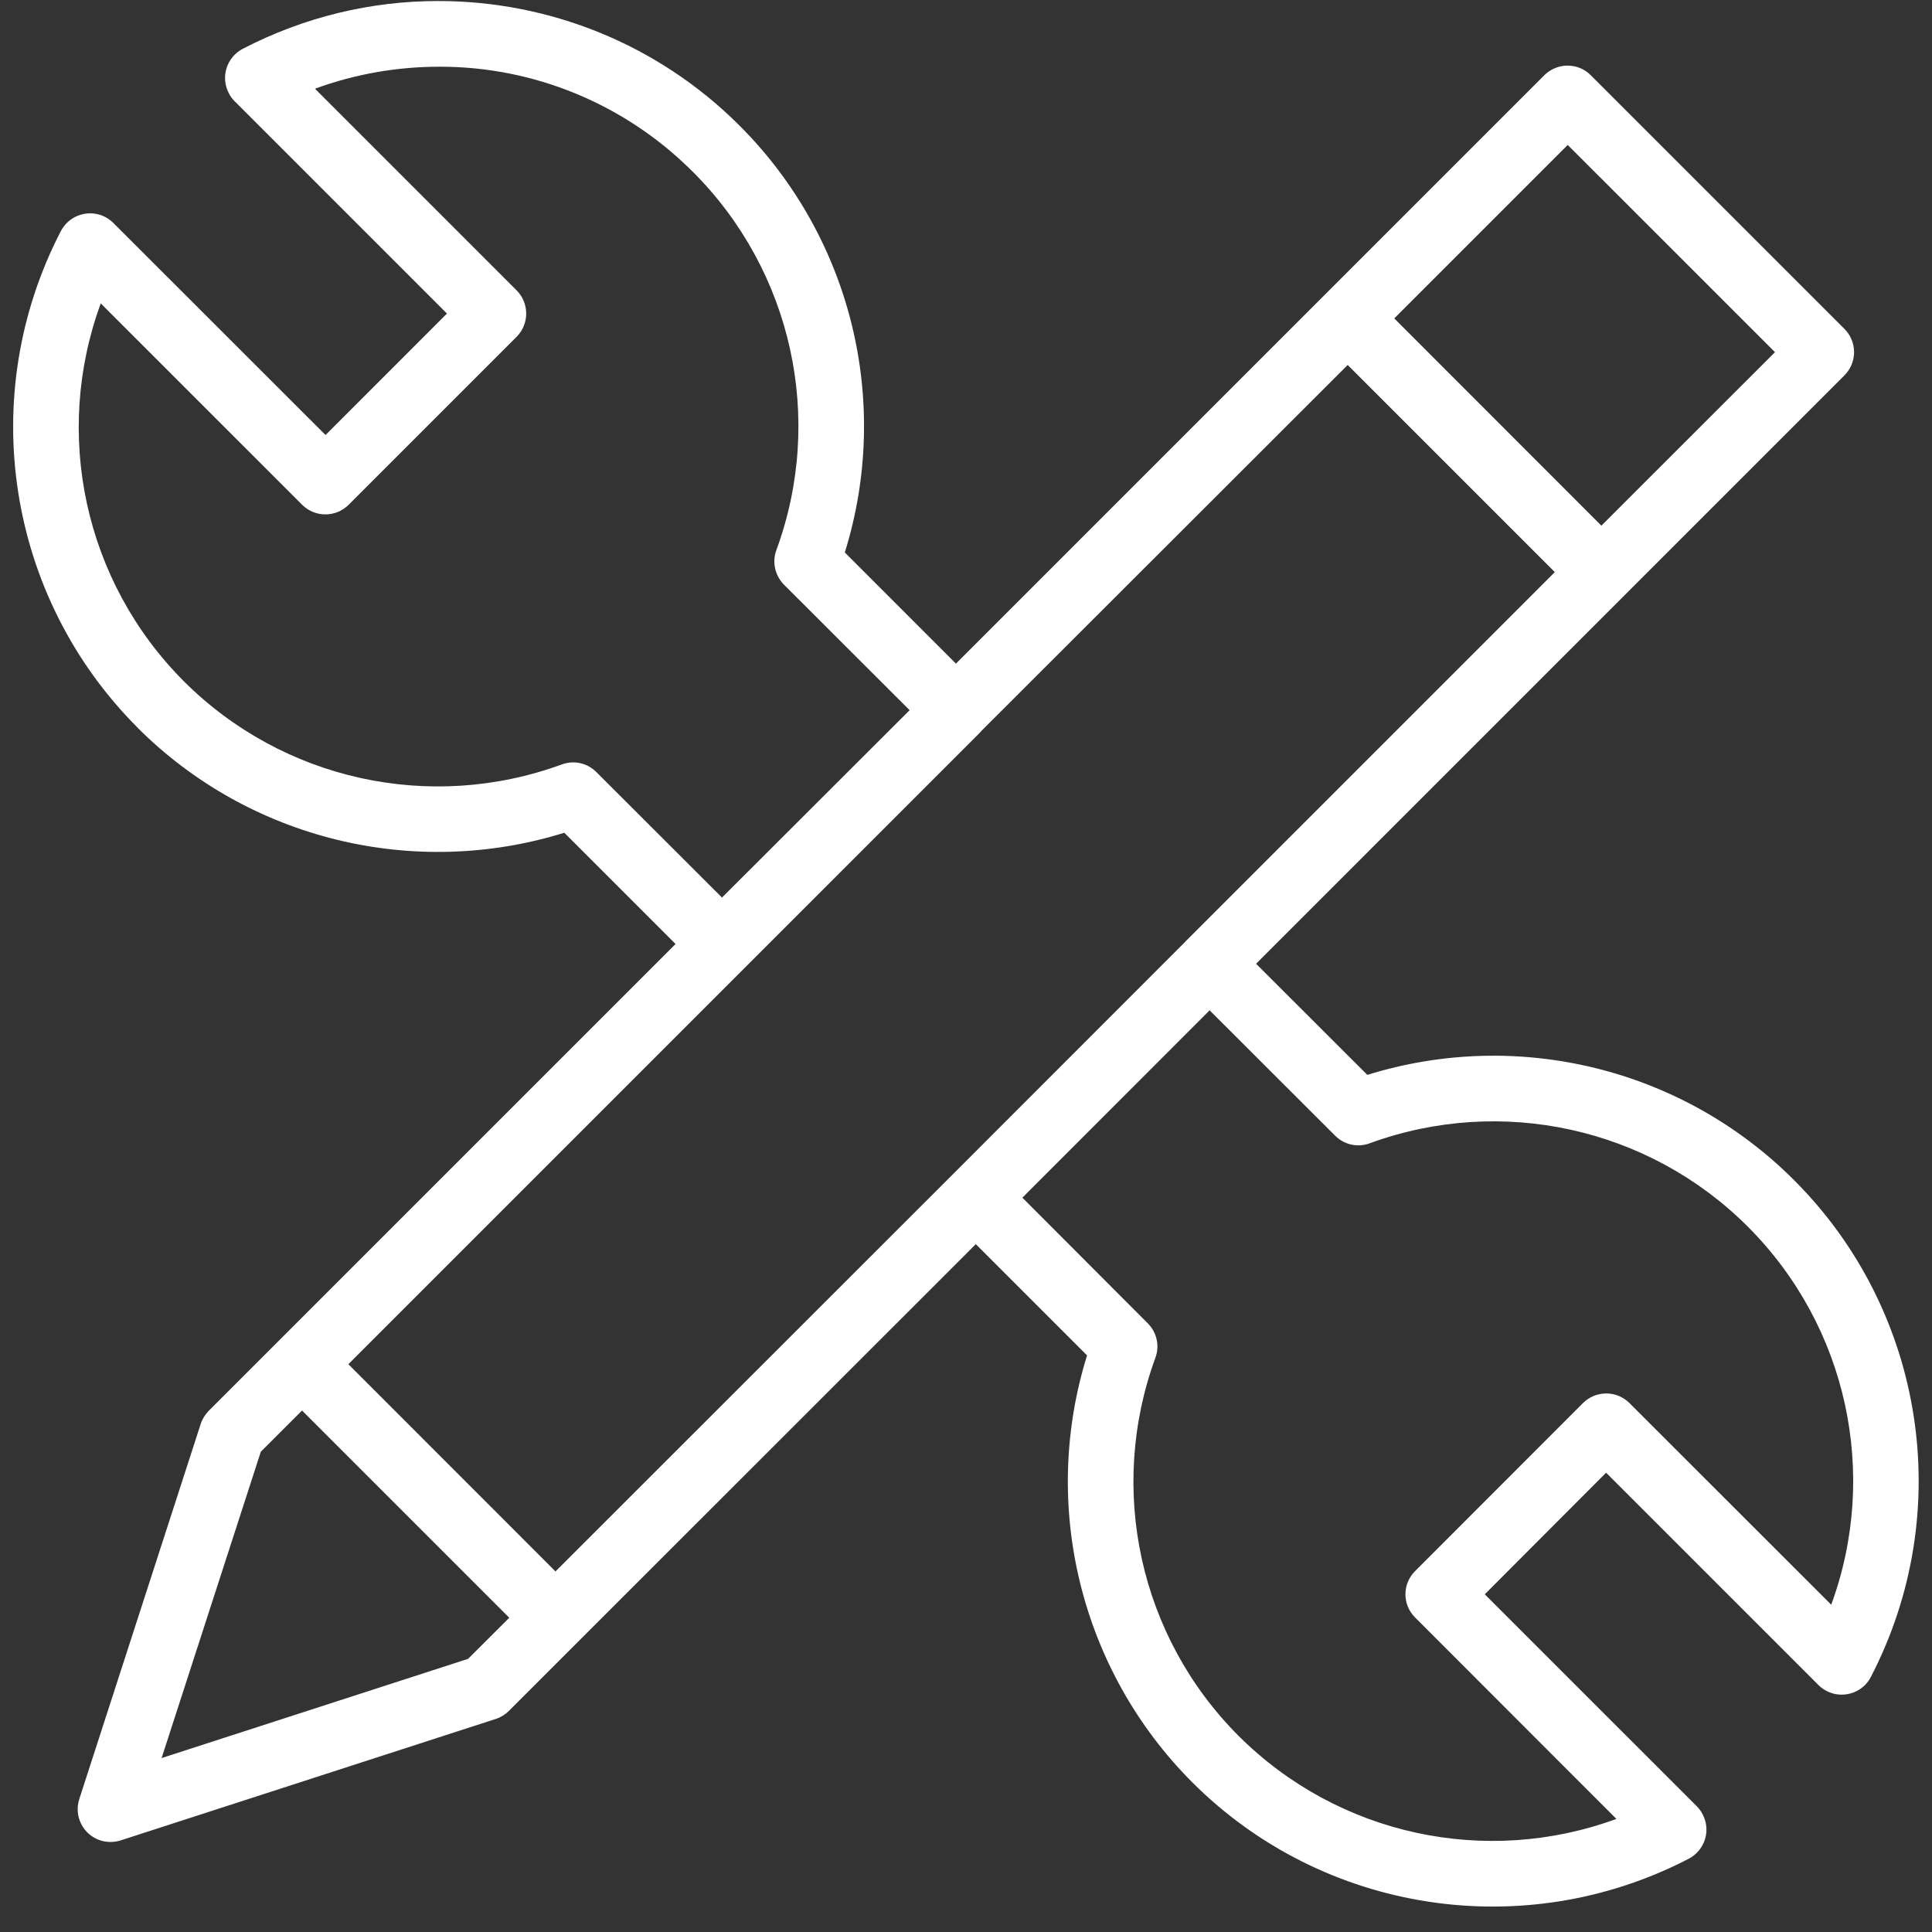 <?xml version="1.0" encoding="UTF-8"?>
<svg xmlns="http://www.w3.org/2000/svg" width="73" height="73" viewBox="0 0 73 73" fill="none">
  <rect x="0" y="0" width="73" height="73" fill="#333333" stroke="none"/>
  <path fill-rule="evenodd" clip-rule="evenodd" d="M16.541 0.039C14.031 0.039 11.502 0.635 9.17 1.845C8.565 2.164 8.326 2.91 8.645 3.52C8.701 3.633 8.776 3.736 8.865 3.825L16.888 11.848L12.3 16.437L4.281 8.423C3.798 7.94 3.014 7.94 2.526 8.423C2.437 8.512 2.362 8.616 2.301 8.728C-0.922 14.945 0.251 22.541 5.196 27.491V27.495C9.428 31.723 15.649 33.229 21.322 31.465L25.526 35.669L7.889 53.305C7.753 53.446 7.645 53.615 7.584 53.802L2.996 67.976C2.785 68.629 3.141 69.328 3.793 69.539C4.042 69.618 4.309 69.618 4.558 69.539L18.732 64.95C18.92 64.889 19.088 64.786 19.229 64.645L36.87 47.009L41.074 51.213C39.306 56.885 40.821 63.106 45.048 67.343C49.993 72.288 57.589 73.456 63.806 70.233C64.416 69.914 64.655 69.168 64.336 68.558C64.28 68.445 64.205 68.342 64.116 68.253L56.102 60.24L60.686 55.646L68.709 63.669C69.192 64.153 69.981 64.153 70.468 63.669C70.553 63.58 70.633 63.477 70.689 63.364C73.917 57.143 72.744 49.542 67.789 44.592C63.562 40.36 57.341 38.85 51.664 40.614L47.46 36.415L69.69 14.185C70.177 13.697 70.177 12.913 69.69 12.425L60.109 2.845C59.879 2.61 59.565 2.479 59.227 2.479C58.903 2.479 58.584 2.61 58.349 2.845L36.12 25.075L31.921 20.875C33.689 15.198 32.179 8.977 27.942 4.745C24.845 1.648 20.717 0.03 16.536 0.039H16.541ZM16.639 2.521C20.14 2.521 23.593 3.9 26.187 6.5C29.931 10.244 31.16 15.813 29.335 20.786C29.166 21.237 29.284 21.748 29.622 22.091L34.37 26.834L27.28 33.914L22.532 29.171C22.19 28.828 21.683 28.715 21.228 28.884C16.259 30.705 10.69 29.48 6.946 25.741C3.174 21.959 2.001 16.381 3.807 11.464L11.418 19.074C11.901 19.557 12.689 19.557 13.172 19.074L19.52 12.726C20.003 12.242 20.003 11.454 19.52 10.971L11.901 3.352C13.44 2.788 15.044 2.516 16.635 2.521H16.639ZM59.236 5.477L67.067 13.307L60.508 19.862L52.682 12.031L59.236 5.477ZM50.922 13.791L58.748 21.617L44.861 35.504L44.814 35.551L44.771 35.598L35.979 44.395L20.989 59.376L13.163 51.546L28.144 36.565L28.191 36.518L36.969 27.739L37.016 27.693L37.1 27.599L50.922 13.791ZM45.705 38.174L50.449 42.913C50.791 43.255 51.302 43.368 51.753 43.199C56.726 41.379 62.3 42.608 66.039 46.347C69.816 50.124 70.999 55.712 69.192 60.634L61.568 53.014C61.085 52.531 60.297 52.531 59.813 53.014L53.47 59.362C52.982 59.846 52.982 60.634 53.47 61.117L61.075 68.727C56.158 70.533 50.58 69.36 46.798 65.588C43.059 61.844 41.839 56.275 43.655 51.306C43.824 50.851 43.711 50.345 43.369 50.002L38.63 45.254L45.705 38.174ZM11.413 53.296L19.243 61.126L17.686 62.679L6.106 66.428L9.855 54.853L11.413 53.296Z" fill="white"></path>
</svg>
